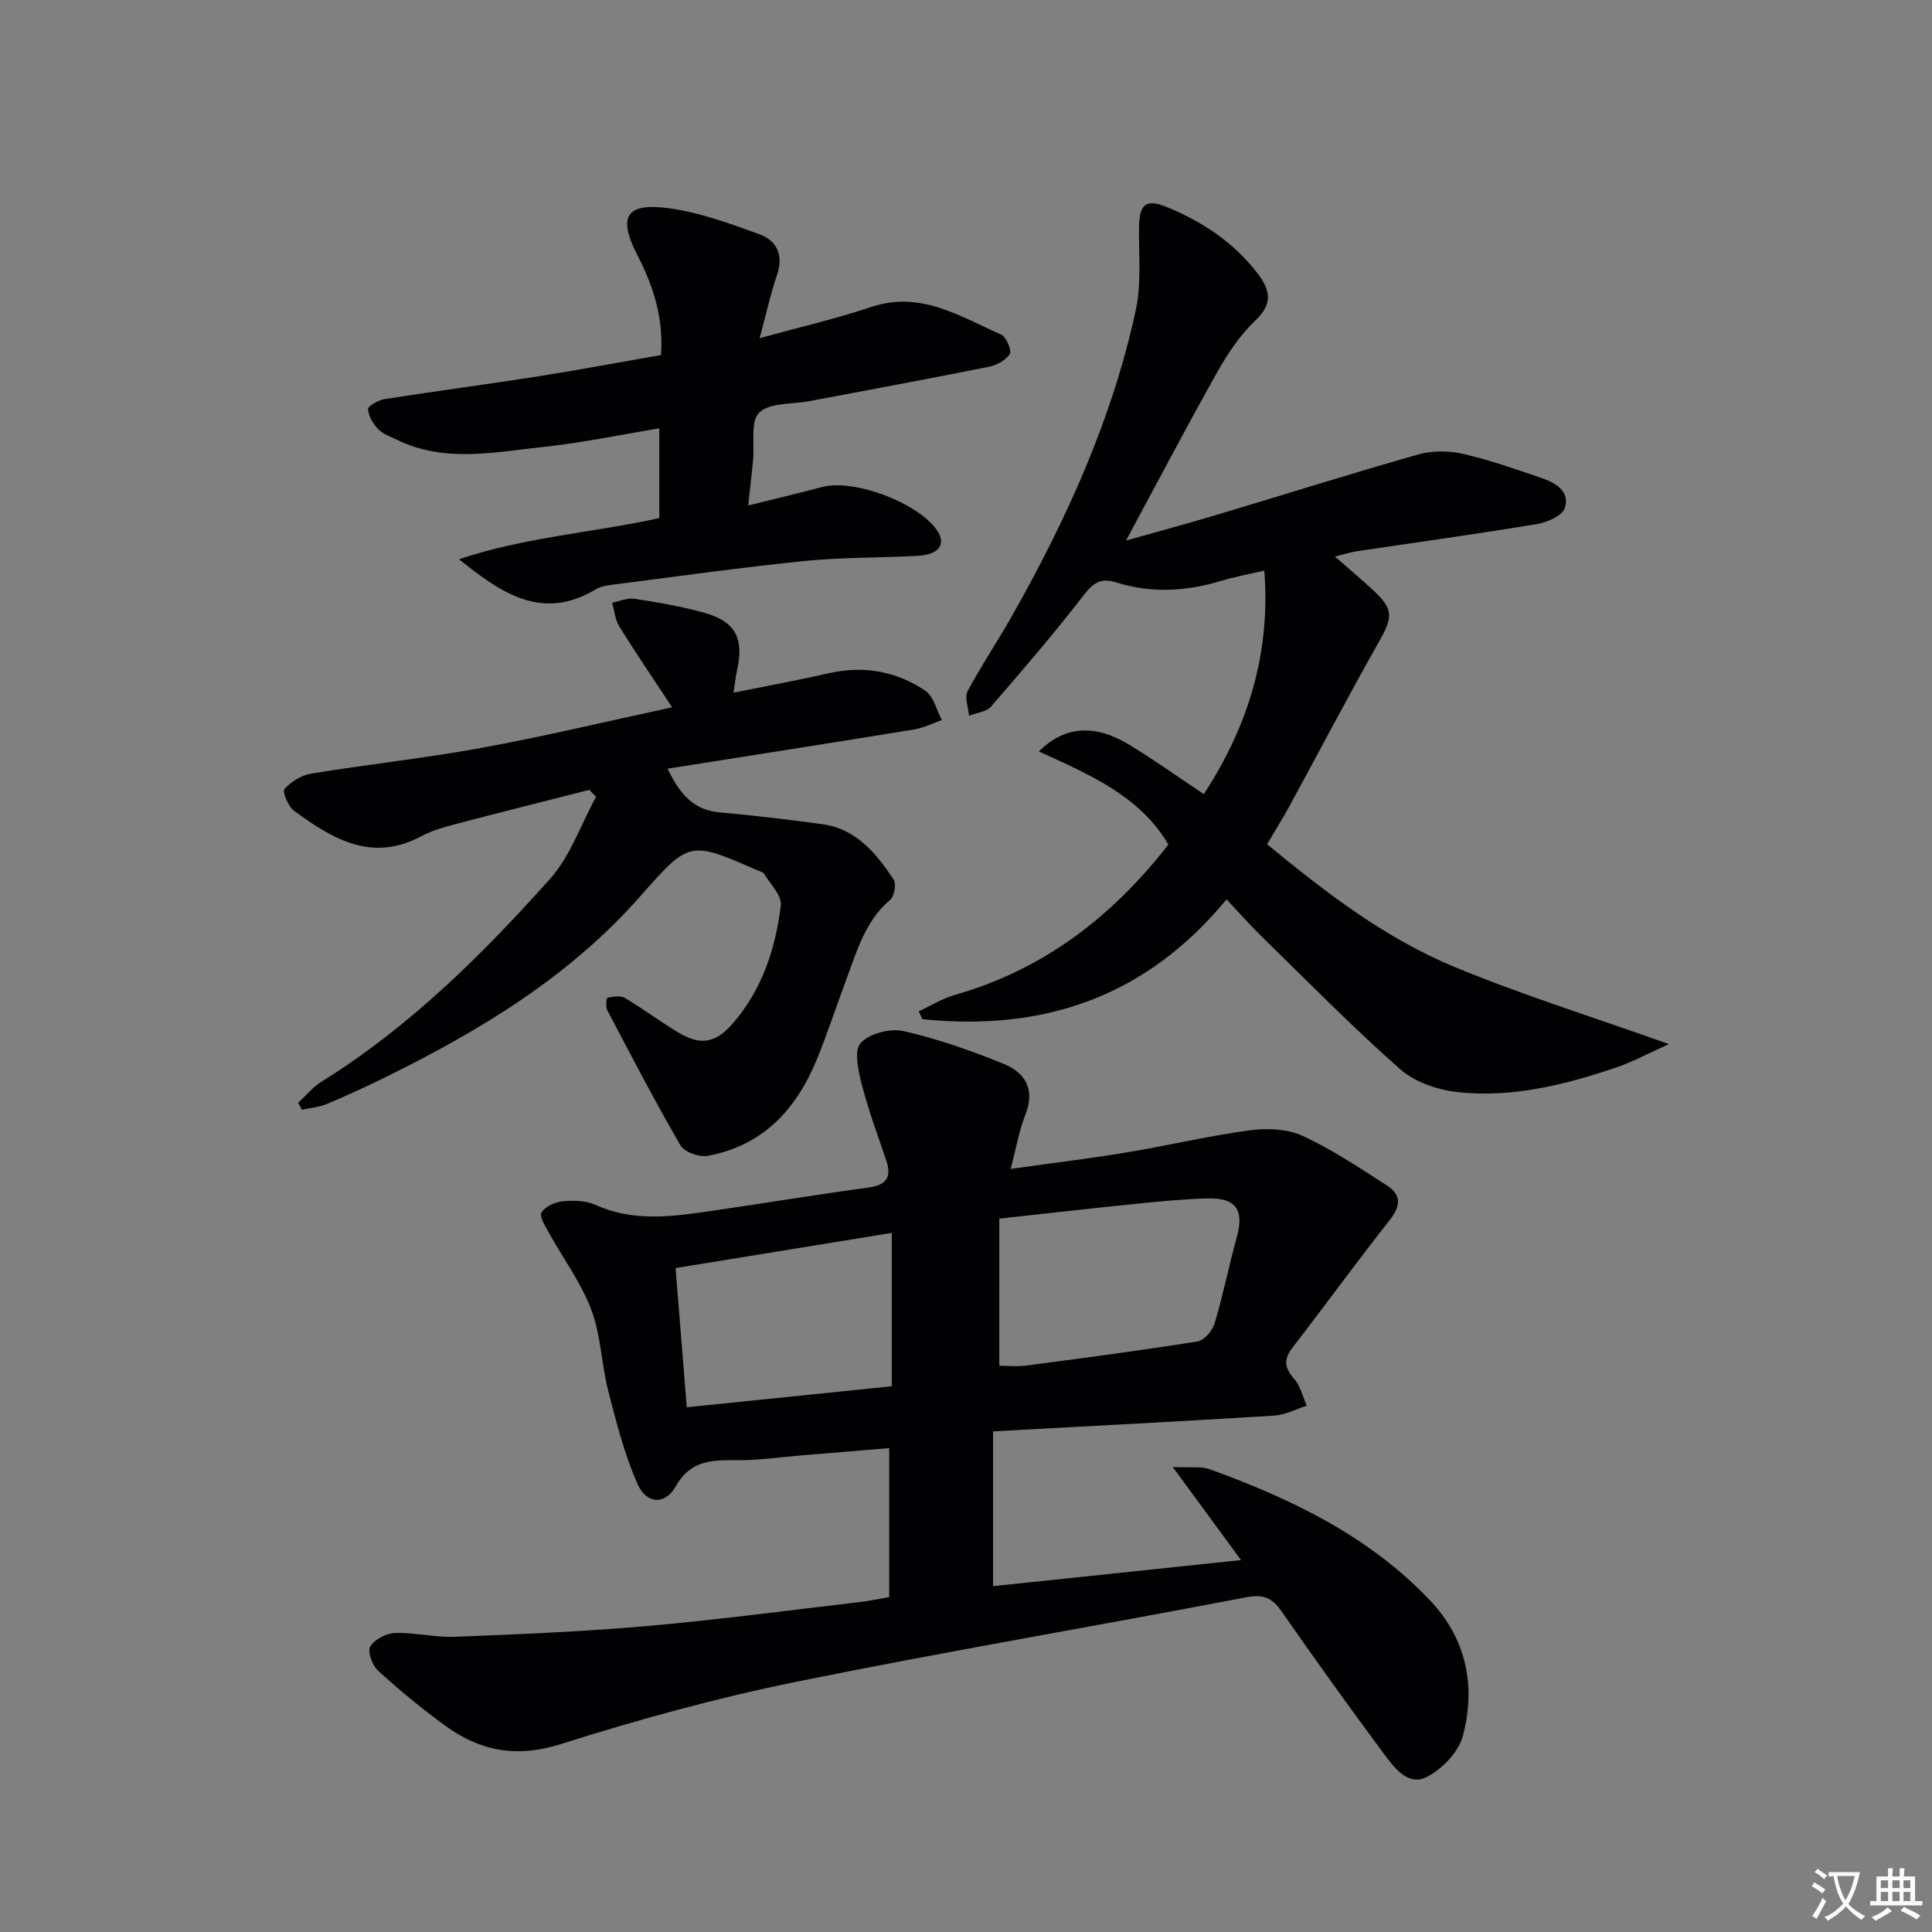 <svg enable-background="new 0 0 400 400" viewBox="0 0 400 400" xmlns="http://www.w3.org/2000/svg"><rect x="0" y="0" width="400" height="400" fill="#808080" stroke="none"/><path d="m377.9 391.2c-.2.3-.4.5-.6.8-.7-.6-1.4-1-2.2-1.5.2-.3.4-.5.5-.8.6.4 1.4.8 2.3 1.5zm-1.8 6.1c-.2-.2-.5-.4-.9-.6.4-.6.8-1.2 1.2-1.9s.7-1.3.9-1.9c.3.3.5.5.8.7-.7 1.3-1.4 2.6-2 3.7zm2.2-9c-.3.3-.5.5-.6.8-.6-.6-1.3-1.1-2-1.5.3-.3.5-.5.6-.7.6.5 1.3.9 2 1.4zm.3.2v-.9h2 4.5c-.3 1.3-.6 2.5-1 3.6s-.9 2.1-1.4 3c.4.5 1 1 1.6 1.4s1.2.8 1.9 1.1c-.3.2-.5.4-.8.8-.4-.3-1-.7-1.6-1.2s-1.2-1.1-1.6-1.6c-.5.6-1.1 1.1-1.7 1.6s-1.4.9-2.1 1.4c-.1-.3-.3-.5-.7-.8.6-.2 1.2-.5 1.9-1s1.4-1.1 2-1.8c-.5-.8-.9-1.6-1.2-2.5s-.6-2-.8-3.2c-.4.1-.7.1-1 .1zm2.5 2.7c.3 1 .7 1.7 1 2.2.3-.5.6-1.1 1-2s.6-1.9.9-3h-3.2-.4c.1.9.3 1.8.7 2.8z" fill="#fbfafc"/><path d="m396.5 388.5v1.5 3.6h1.5v.9c-.4 0-1 0-1.7 0h-7.9c-.5 0-.9 0-1.2 0v-.9h1.3v-3.5c0-.7 0-1.2 0-1.6h2.4c0-.8 0-1.4 0-1.7h1c0 .3-.1.8-.1 1.7h1.5c0-.8 0-1.4 0-1.7h1c0 .3-.1.9-.1 1.7zm-8.2 9.2c-.2-.3-.5-.5-.8-.8.8-.3 1.4-.6 1.9-.9s1-.7 1.4-1.1c.3.3.6.5.9.8-1.6 1-2.8 1.6-3.4 2zm2.6-6.8v-1.6h-1.5v1.6zm0 2.7v-1.9h-1.5v1.9zm2.4-2.7v-1.6h-1.5v1.6zm0 2.7v-1.9h-1.5v1.9zm.2 2 .7-.8c.4.2.9.5 1.6.8s1.3.7 1.8 1c-.3.3-.5.5-.8.8-.4-.3-1.5-1-3.3-1.8zm2-4.7v-1.6h-1.4v1.6zm0 2.7v-1.9h-1.4v1.9z" fill="#fbfafc"/><g fill="#010103"><path d="m184.1 330.66c0-10.27 0-20.18 0-30.84-6.13.51-12.19 1.01-18.26 1.51-4.31.36-8.61 1-12.92.99-5.2-.01-9.82-.25-13.04 5.46-2.17 3.85-6.03 3.6-7.83-.42-2.72-6.1-4.4-12.71-6.08-19.22-1.44-5.6-1.54-11.63-3.55-16.98-2.11-5.61-5.83-10.6-8.76-15.91-.75-1.35-2.04-3.39-1.56-4.2.74-1.23 2.76-2.18 4.32-2.33 2.26-.22 4.86-.18 6.86.73 7.9 3.59 15.93 2.43 23.99 1.26 10.83-1.57 21.63-3.36 32.47-4.83 3.74-.51 4.93-2.08 3.75-5.62-1.74-5.17-3.67-10.29-5.02-15.56-.74-2.86-1.73-7.08-.32-8.7 1.74-2 6.12-3.15 8.88-2.53 7.07 1.59 14 4.05 20.74 6.78 4.44 1.8 6.61 5.26 4.54 10.49-1.32 3.33-1.92 6.95-3.06 11.27 8.39-1.18 16.24-2.13 24.03-3.42 8.51-1.41 16.93-3.42 25.47-4.57 3.57-.48 7.76-.32 10.93 1.14 6.13 2.82 11.82 6.65 17.53 10.32 2.97 1.91 2.78 4.25.52 7.12-6.86 8.7-13.38 17.67-20.15 26.44-1.89 2.45-1.6 4.2.38 6.46 1.29 1.47 1.76 3.66 2.59 5.53-2.23.71-4.44 1.92-6.71 2.06-19.22 1.19-38.45 2.18-58.24 3.26v32.05c16.74-1.76 33.63-3.54 51.34-5.4-4.8-6.54-9.06-12.35-14.14-19.28 3.61.19 5.86-.19 7.72.49 16.85 6.11 32.84 13.79 45.45 27.02 7.64 8.01 9.65 17.82 6.9 28.18-.88 3.31-4.23 6.8-7.38 8.45-3.92 2.05-6.78-1.82-8.92-4.69-7.24-9.74-14.31-19.61-21.25-29.57-1.97-2.82-3.77-3.59-7.37-2.89-31.11 5.98-62.36 11.23-93.4 17.55-16.38 3.34-32.58 7.81-48.52 12.86-9.1 2.88-16.63 1.43-23.85-3.83-4.83-3.52-9.46-7.34-13.88-11.37-1.2-1.09-2.27-3.98-1.65-5.01.88-1.49 3.33-2.76 5.15-2.82 4.12-.13 8.29.96 12.41.79 13.24-.52 26.49-1.06 39.68-2.22 14.72-1.29 29.37-3.26 44.05-4.96 1.83-.21 3.62-.6 6.16-1.04zm22.8-47.9c1.73 0 3.7.22 5.61-.04 11.82-1.56 23.65-3.11 35.42-4.99 1.38-.22 3.09-2.22 3.54-3.73 1.76-5.86 2.94-11.9 4.58-17.8 1.59-5.7-.12-8.26-6.13-8.08-4.8.14-9.59.59-14.37 1.08-9.35.95-18.68 2.01-28.66 3.1.01 10.42.01 20.29.01 30.46zm-64.71 8.6c14.58-1.49 28.49-2.92 42.44-4.35 0-11.17 0-21.35 0-31.75-15.05 2.45-29.7 4.83-44.76 7.28.8 9.88 1.53 18.91 2.32 28.82z"/><path d="m262.34 174.79c12.14 10.02 24.47 19.47 38.82 25.41 14.01 5.8 28.54 10.33 44.37 15.97-4.43 1.99-7.55 3.71-10.87 4.83-10.6 3.59-21.48 6.31-32.72 5.13-4.18-.44-8.98-2.05-12.06-4.77-9.97-8.8-19.3-18.33-28.83-27.63-2.36-2.31-4.54-4.8-7.1-7.53-16.83 20.41-38.14 27.36-62.99 24.81-.25-.54-.5-1.08-.75-1.63 2.5-1.15 4.9-2.66 7.52-3.4 18.31-5.24 32.55-16.16 44.17-31.13-5.96-10.13-16.43-14.52-26.82-19.27 5.45-5.4 11.69-5.66 18.76-1.37 5.09 3.09 9.94 6.57 15.4 10.2 9.18-14.08 13.85-29.15 12.52-46.28-3.26.77-6.18 1.3-9.02 2.16-7.18 2.16-14.41 2.57-21.58.31-3.32-1.05-4.87.13-6.88 2.74-6.09 7.87-12.57 15.44-19.1 22.95-.97 1.11-3.01 1.28-4.56 1.89-.14-1.71-.97-3.79-.29-5.07 2.8-5.28 6.17-10.25 9.12-15.46 11.33-20.02 20.82-40.85 25.7-63.43 1.21-5.59.57-11.59.68-17.4.09-4.64 1.51-5.69 5.8-3.93 7.34 3.02 13.78 7.28 18.7 13.67 2.65 3.45 3.31 6.26-.41 9.79-3.2 3.03-5.77 6.9-7.95 10.78-6.34 11.28-12.35 22.74-18.83 34.78 6.41-1.81 12.51-3.45 18.56-5.26 13.99-4.18 27.92-8.58 41.97-12.57 2.87-.81 6.28-.78 9.2-.12 5.48 1.25 10.82 3.15 16.16 4.96 2.94 1 6.08 2.72 4.95 6.26-.5 1.58-3.61 2.96-5.72 3.31-12.42 2.06-24.9 3.78-37.36 5.64-1.28.19-2.54.61-4.52 1.1 2.95 2.59 5.46 4.68 7.85 6.9 4.31 3.99 4.17 5.6 1.35 10.59-6.37 11.26-12.38 22.74-18.57 34.11-1.41 2.57-2.98 5.08-4.67 7.96z"/><path d="m139.16 146.44c-4.06-6.16-7.62-11.37-10.94-16.73-.87-1.41-1.01-3.28-1.48-4.94 1.56-.29 3.19-1.03 4.66-.8 4.9.77 9.83 1.59 14.59 2.95 6.3 1.8 8.05 5.31 6.63 11.72-.28 1.26-.41 2.55-.75 4.77 6.97-1.41 13.4-2.59 19.76-4.03 7.22-1.64 13.96-.41 19.96 3.64 1.72 1.16 2.3 4 3.41 6.06-1.92.67-3.79 1.63-5.76 1.95-16.81 2.74-33.63 5.37-51.02 8.12 2.62 5.46 5.49 8.56 10.74 9.04 7.1.64 14.19 1.48 21.25 2.44 7.07.96 11.2 6.04 14.81 11.48.6.89.14 3.46-.73 4.2-5.15 4.36-6.83 10.5-9.04 16.39-2.1 5.6-3.93 11.3-6.21 16.82-4.24 10.26-11.19 17.72-22.55 19.79-1.74.32-4.81-.79-5.62-2.19-5.32-9.18-10.22-18.61-15.16-28.01-.36-.69-.13-2.52.06-2.55 1.17-.21 2.66-.5 3.57.04 3.72 2.2 7.2 4.81 10.9 7.05 4.66 2.83 7.79 2.45 11.4-1.67 6.12-6.99 8.92-15.54 10.02-24.53.25-2.02-2.17-4.38-3.45-6.54-.21-.36-.85-.48-1.31-.68-14.16-6.2-14.17-6.2-24.36 5.36-14.59 16.56-33.03 27.72-52.55 37.34-4.02 1.98-8.1 3.87-12.23 5.6-1.63.69-3.49.84-5.25 1.23-.26-.48-.52-.97-.77-1.45 1.6-1.47 3.03-3.24 4.84-4.37 18.15-11.29 33.17-26.17 47.26-41.93 4.24-4.74 6.43-11.3 9.56-17.03-.46-.48-.92-.97-1.38-1.45-9.09 2.32-18.2 4.59-27.27 6.98-2.56.67-5.2 1.37-7.5 2.61-10.29 5.53-18.46.53-26.37-5.25-1.22-.89-2.47-3.97-1.99-4.51 1.36-1.52 3.51-2.86 5.52-3.19 11.79-1.93 23.69-3.21 35.44-5.36 12.87-2.36 25.6-5.42 39.31-8.37z"/><path d="m154.91 104.65c5.81-1.44 10.6-2.58 15.36-3.83 6.7-1.76 20.36 3.5 23.92 9.28 1.67 2.7.07 4.75-4.22 4.98-7.8.43-15.66.28-23.42 1.07-13.36 1.36-26.67 3.24-39.99 4.94-1.14.15-2.36.41-3.33.99-11.04 6.58-19.54.67-28.19-6.29 13.33-4.53 27.39-5.46 41.46-8.52 0-5.8 0-11.87 0-18.59-8.01 1.32-15.91 2.99-23.9 3.84-10.16 1.08-20.49 3.37-30.4-1.46-1.34-.65-2.9-1.16-3.88-2.19-1.06-1.11-2.05-2.73-2.11-4.17-.03-.66 2.15-1.87 3.44-2.07 10.65-1.67 21.35-3.08 32-4.75 8.34-1.31 16.65-2.88 25.21-4.38.54-7.51-1.53-14.16-4.86-20.6-4.17-8.06-2.43-11.01 6.56-9.78 6.33.87 12.53 3.15 18.6 5.35 3.67 1.33 5.13 4.33 3.71 8.48-1.34 3.89-2.21 7.94-3.6 13.07 8.38-2.32 15.87-4.04 23.13-6.47 10.2-3.42 18.34 1.96 26.85 5.71 1.07.47 2.27 3.27 1.81 4.03-.79 1.31-2.74 2.33-4.37 2.66-12.36 2.48-24.76 4.76-37.14 7.11-3.56.67-8.19.26-10.36 2.37-1.87 1.82-.94 6.52-1.28 9.94-.25 2.63-.56 5.24-1 9.28z"/></g></svg>